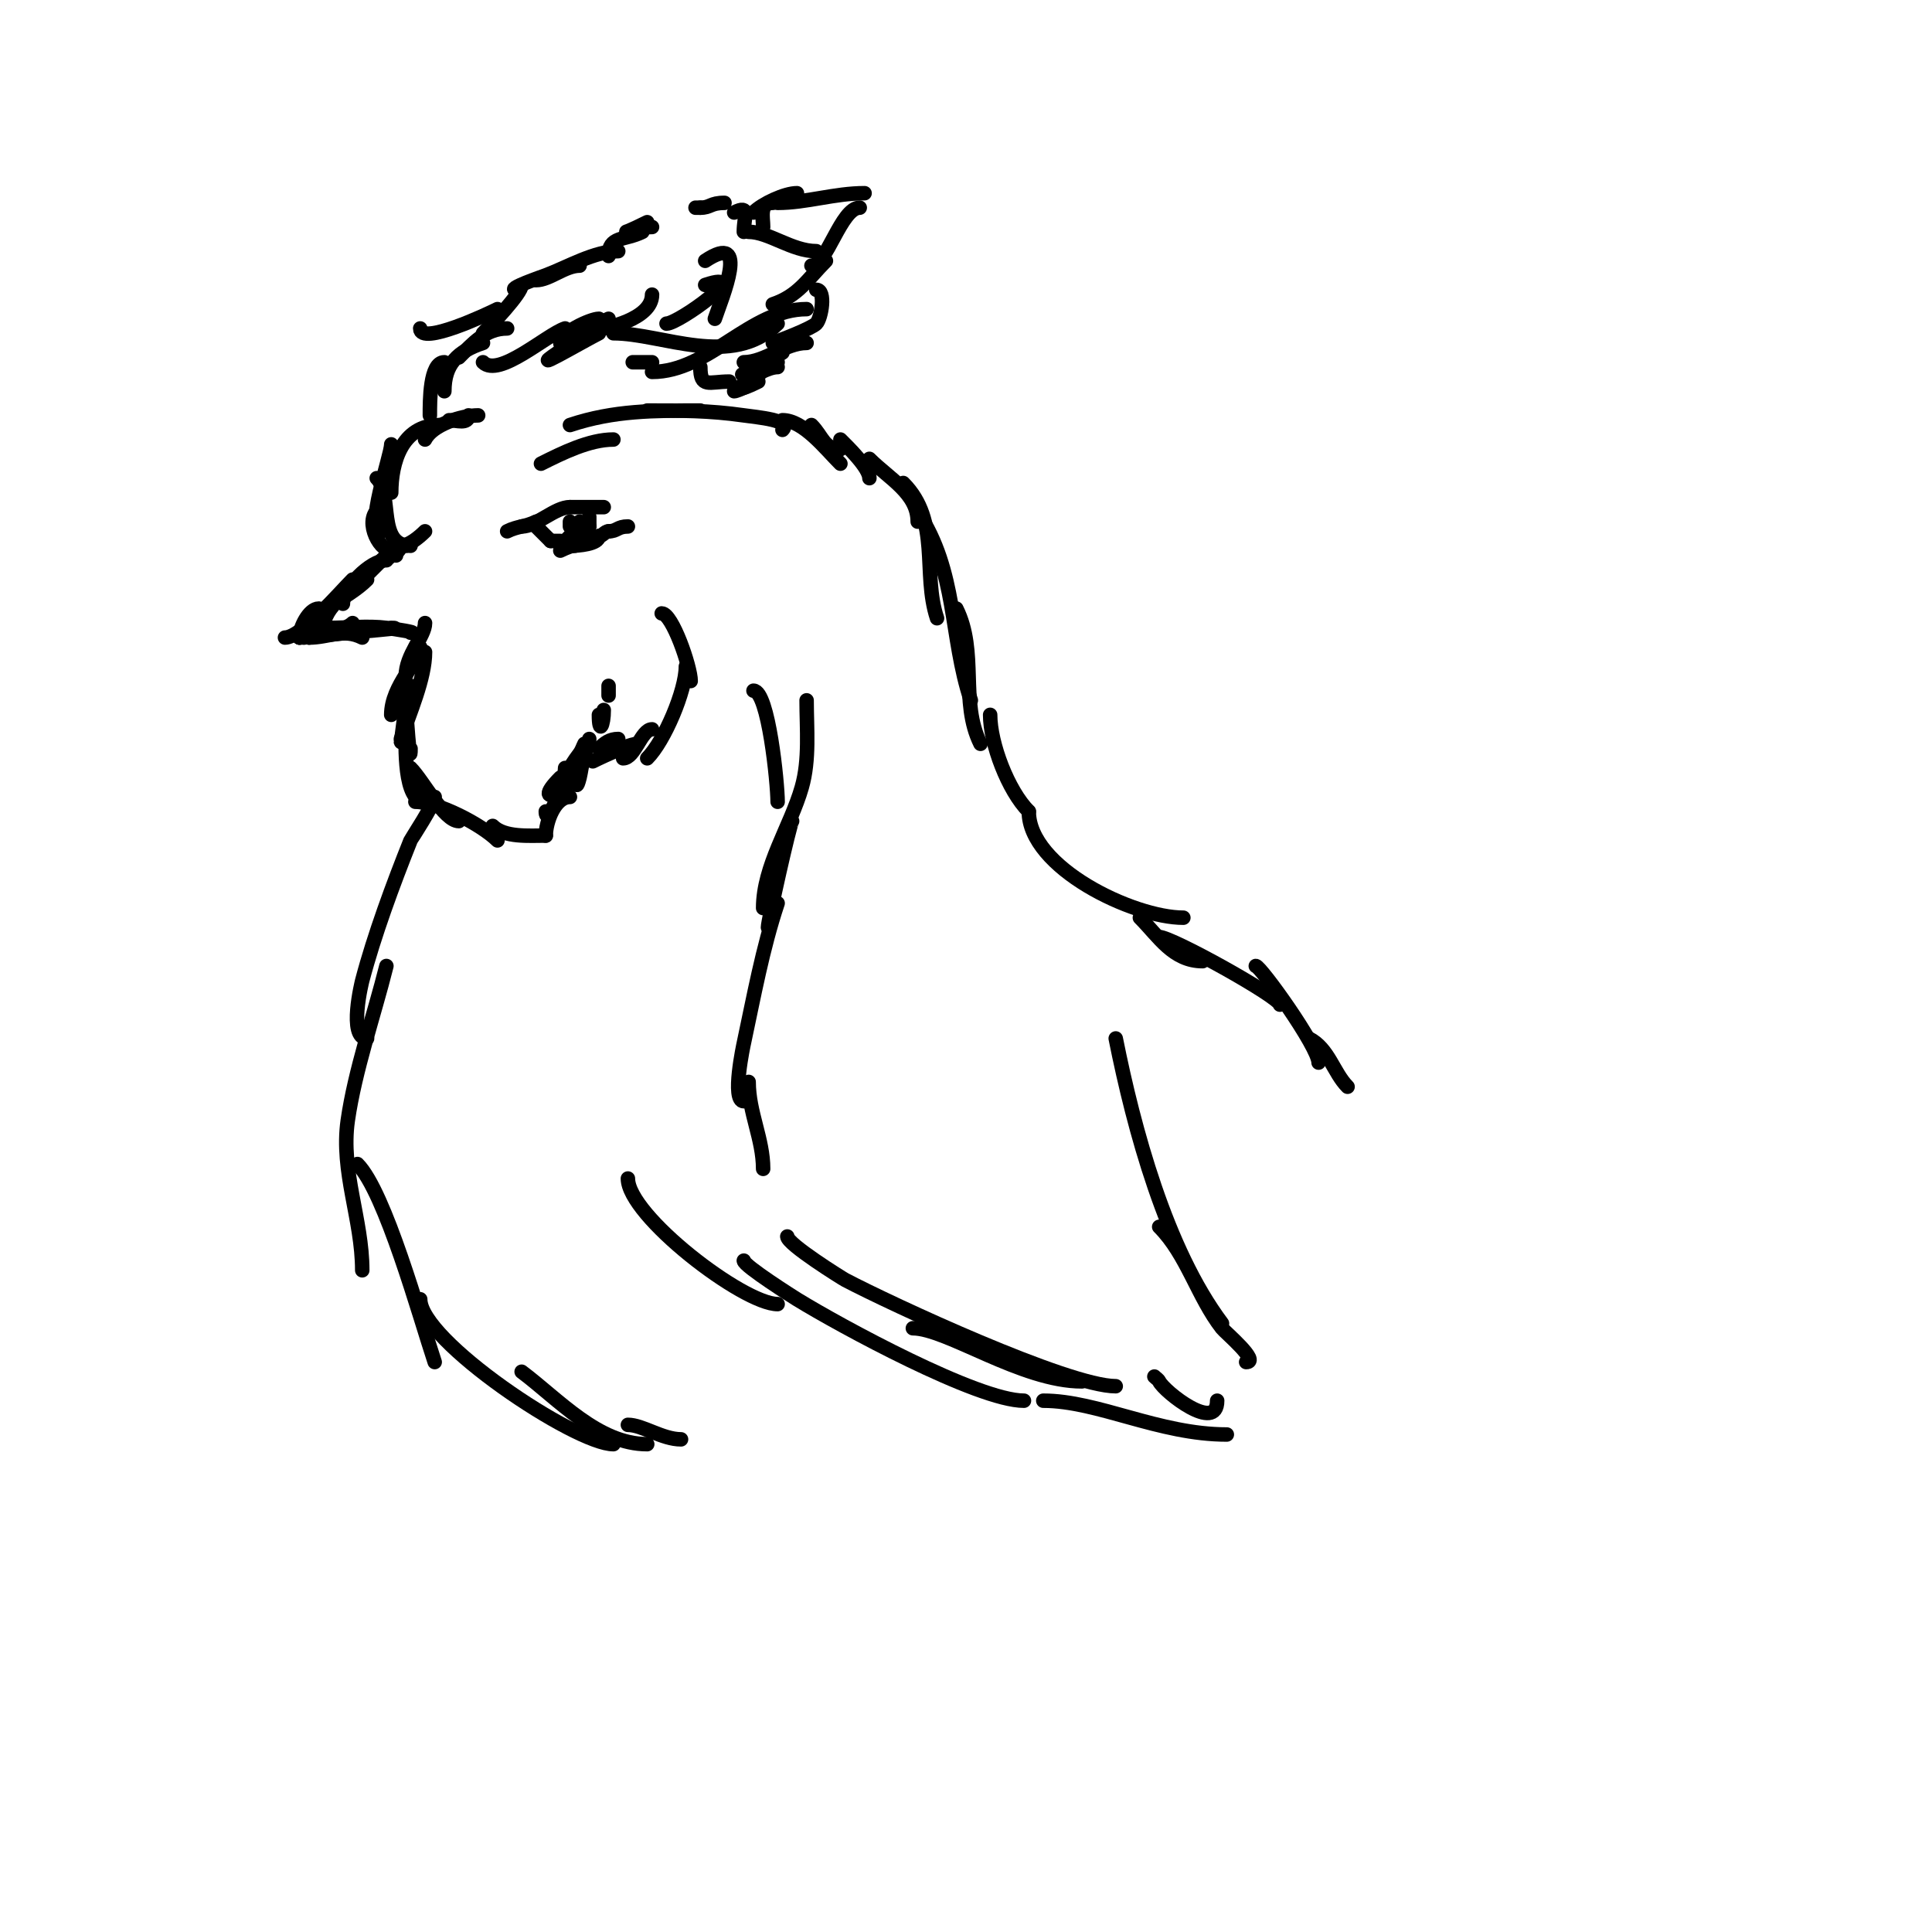 <svg viewBox='0 0 400 400' version='1.1' xmlns='http://www.w3.org/2000/svg' xmlns:xlink='http://www.w3.org/1999/xlink'><g fill='none' stroke='#000000' stroke-width='3' stroke-linecap='round' stroke-linejoin='round'><path d='M80,116c-3.326,0 -9,5.734 -9,9'/><path d='M82,115c0,-0.745 1,-1.255 1,-2c0,-0.745 -1.473,0.473 -2,1c-1.667,1.667 -3.333,3.333 -5,5c-3.318,3.318 -9,6.418 -9,11'/><path d='M76,120c-4.292,4.292 -10.988,5.963 -13,12'/><path d='M73,120c-2.668,2.668 -10.645,12 -14,12'/><path d='M66,126c-2.016,0 -4,3.93 -4,6'/><path d='M67,129c-2.211,0 -5,0.108 -5,3'/><path d='M62,132c2.771,0 9.34,-1.34 11,-3'/><path d='M64,132c4.09,0 7.053,-1.973 11,0'/><path d='M64,132c3.035,-0.759 21.481,-2 17,-2'/><path d='M68,130c3.899,0 8.177,-0.478 12,0c1.687,0.211 6.7,1 5,1'/><path d='M88,129c0,2.743 -4,6.538 -4,11'/><path d='M87,134c0,2.814 -6,7.834 -6,14'/><path d='M88,135c0,5.477 -3.244,12.731 -5,18'/><path d='M85,142c-1.094,3.283 -2,12.087 -2,12'/><path d='M84,145c0,2.064 1,14.774 1,10'/><path d='M84,151c0,3.205 -0.525,15 4,15'/><path d='M85,159c2.63,2.63 6.946,11 10,11'/><path d='M86,166c4.593,0 13.712,4.712 17,8'/><path d='M102,171c2.441,2.441 7.56,2 11,2'/><path d='M113,173c0,-2.849 1.873,-8 5,-8'/><path d='M113,168c0,3.578 4,-5.852 4,-9'/><path d='M116,161c-7.079,7.079 4,2.66 4,-4'/><path d='M121,156c-1.773,1.773 -2.207,9.829 -1,5c0.333,-1.333 0.385,-2.771 1,-4'/><path d='M121,154c-0.333,0.667 -0.553,1.404 -1,2c-5.384,7.179 2,0.8 2,-3'/><path d='M124,148c0,4.215 1,2.252 1,-1'/><path d='M126,144c0,-0.667 0,-1.333 0,-2'/><path d='M137,127c2.172,0 6,11.056 6,14'/><path d='M142,138c0,4.972 -4.435,15.435 -8,19'/><path d='M135,151c-2.237,0 -3.568,6 -6,6'/><path d='M132,154c-2.385,0 -12.86,5.43 -8,3'/><path d='M128,153c-1.731,0 -2.82,0.82 -4,2'/><path d='M105,110c2.178,-1.089 3.822,-0.911 6,-2'/><path d='M108,109c3.117,0 6.883,-4 10,-4'/><path d='M118,105c2.333,0 4.667,0 7,0'/><path d='M111,109c1,1 2,2 3,3'/><path d='M114,112c0.667,0 1.333,0 2,0'/><path d='M117,112c0.667,-0.667 1.333,-1.333 2,-2'/><path d='M122,107c0,0.667 0,1.333 0,2'/><path d='M122,109c-0.745,0 -1.473,0.473 -2,1'/><path d='M116,113c1,0 2,0 3,0'/><path d='M116,114c2.804,-1.402 5.183,-1.592 8,-3'/><path d='M118,113c1.744,0 6,-0.33 6,-2'/><path d='M124,111c0.745,0 1.255,-1 2,-1'/><path d='M126,110c1.817,0 1.805,-1 4,-1'/><path d='M118,108c0,0.333 0,0.667 0,1'/><path d='M120,108c0,0.333 0,0.667 0,1'/><path d='M79,116c2.312,0 2.688,-3 5,-3'/><path d='M83,113c1.636,0 3.813,-1.813 5,-3'/><path d='M81,114c-2.732,0 -5.978,-7.011 -2,-9'/><path d='M85,113c-7.032,0 -3.606,-10.606 -7,-14'/><path d='M79,110c-3.671,0 2,-15.657 2,-18'/><path d='M81,102c0,-6.181 2.178,-14 10,-14'/><path d='M88,91c1.522,-3.044 7.536,-5 11,-5'/><path d='M93,87c1.51,0 4,0.933 4,-1'/><path d='M89,86c0,-2.998 -0.045,-11 3,-11'/><path d='M92,81c0,-5.677 2.803,-8.268 8,-10'/><path d='M95,74c2.885,-2.885 5.532,-6 10,-6'/><path d='M100,69c1.609,-1.609 8,-8.264 8,-10'/><path d='M111,58c2.749,0 5.948,-3 9,-3'/><path d='M107,60c-2.69,0 5.442,-2.791 6,-3c4.54,-1.703 10.074,-5 15,-5'/><path d='M126,53c0,-4.21 3.295,-3.148 7,-5'/><path d='M135,47c-4.904,0 -8.561,2.78 -1,-1'/><path d='M144,43l1,0'/><path d='M145,43c2.175,0 2.008,-1 5,-1'/><path d='M112,96c4.437,-2.218 10.014,-5 15,-5'/><path d='M118,88c9.139,-3.046 17.411,-3 27,-3'/><path d='M134,85c7.01,0 12.765,-0.034 20,1c2.819,0.403 10.014,0.986 8,3'/><path d='M162,87c4.314,0 8.84,5.84 12,9'/><path d='M168,88c2.35,2.35 2.539,5 6,5'/><path d='M152,44c3.437,-1.719 2,0.843 2,4'/><path d='M155,48c4.165,0 8.968,4 14,4'/><path d='M158,47c0,-2.034 -0.843,-5 2,-5'/><path d='M165,40c-2.507,0 -7.183,2.183 -9,4'/><path d='M161,42c5.927,0 11.8,-2 18,-2'/><path d='M178,43c-3.871,0 -6.843,12 -10,12'/><path d='M171,54c-3.787,3.787 -5.669,7.223 -11,9'/><path d='M169,60c2.074,0 1.05,5.95 0,7c-0.982,0.982 -7.327,3.442 -9,4'/><path d='M154,75c4.382,0 8.564,-4 13,-4'/><path d='M162,73c-7.14,4.76 -14.069,6.356 -1,2'/><path d='M161,76c-3.854,0 -12.662,7.331 -4,3'/><path d='M157,78c0,1.082 -4.347,3 -5,3'/><path d='M87,68c0,3.654 14.208,-3.104 16,-4'/><path d='M100,75c3.294,3.294 13.185,-5.728 17,-7'/><path d='M124,66c-1.7,0 -8,2.906 -8,5c0,0.745 1.353,-0.63 2,-1c2.589,-1.479 5.333,-2.667 8,-4'/><path d='M135,61c0,5.249 -10.204,7 -10,7'/><path d='M146,59c10.287,-3.429 -5.52,8 -8,8'/><path d='M131,75c1.333,0 2.667,0 4,0'/><path d='M135,77c11.766,0 20.37,-13 32,-13'/><path d='M161,67c-9.428,9.428 -23.879,2 -34,2'/><path d='M124,69c-3.247,1.623 -16.912,9.608 -7,3'/><path d='M146,54c9.437,-6.291 3.45,7.651 2,12'/><path d='M145,76c0,4.456 1.799,3 6,3'/><path d='M174,91c1.518,1.518 6,5.847 6,8'/><path d='M180,95c4.147,4.147 10,7.141 10,13'/><path d='M187,100c7.829,7.829 3.889,18.668 7,28'/><path d='M190,106c8.213,12.319 6.592,25.775 11,39'/><path d='M198,126c4.47,8.939 0.66,19.321 5,28'/><path d='M205,148c0,5.913 3.713,15.713 8,20'/><path d='M213,168c0,11.674 21.642,22 32,22'/><path d='M236,190c3.905,3.905 6.851,9 13,9'/><path d='M156,143c3.086,0 5,19.179 5,23'/><path d='M167,145c0,5.922 0.65,12.224 -1,18c-2.308,8.08 -8,16.302 -8,25'/><path d='M164,170c-0.474,0.474 -5,20.652 -5,22'/><path d='M161,187c-3.126,9.379 -4.912,19.257 -7,29c-0.031,0.144 -2.609,12 0,12'/><path d='M155,224c0,6.296 3,11.809 3,18'/><path d='M90,165c0,1.325 -4.937,8.842 -5,9c-3.616,9.04 -7.535,19.634 -10,29c-0.017,0.063 -3.016,12 1,12'/><path d='M80,200c-2.572,10.289 -6.514,21.598 -8,32c-1.509,10.563 3,20.437 3,31'/><path d='M74,241c5.725,5.725 12.908,31.725 16,41'/><path d='M87,269c0,8.543 32.142,30 40,30'/><path d='M108,284c7.664,5.748 15.83,15 26,15'/><path d='M130,295c3.023,0 7.13,3 11,3'/><path d='M240,194c2.588,0 25,12.472 25,14'/><path d='M260,200c0.948,0 13,16.734 13,20'/><path d='M271,215c4.096,2.048 5.098,7.098 8,10'/><path d='M130,244c0,7.679 23.879,26 31,26'/><path d='M154,261c0,1.076 10.618,7.765 11,8c8.89,5.471 37.428,21 47,21'/><path d='M189,275c6.998,0 22.478,11 35,11'/><path d='M163,256c0,1.591 11.43,8.7 12,9c9.307,4.898 46.107,22 56,22'/><path d='M231,215c3.758,18.79 10.432,43.576 22,59'/><path d='M240,254c5.711,5.711 7.951,14.509 13,21c0.645,0.83 7.982,7 5,7'/><path d='M216,290c11.307,0 23.939,7 38,7'/><path d='M239,285c0.333,0.333 0.789,0.578 1,1c1.084,2.168 12,10.759 12,4'/></g>
</svg>